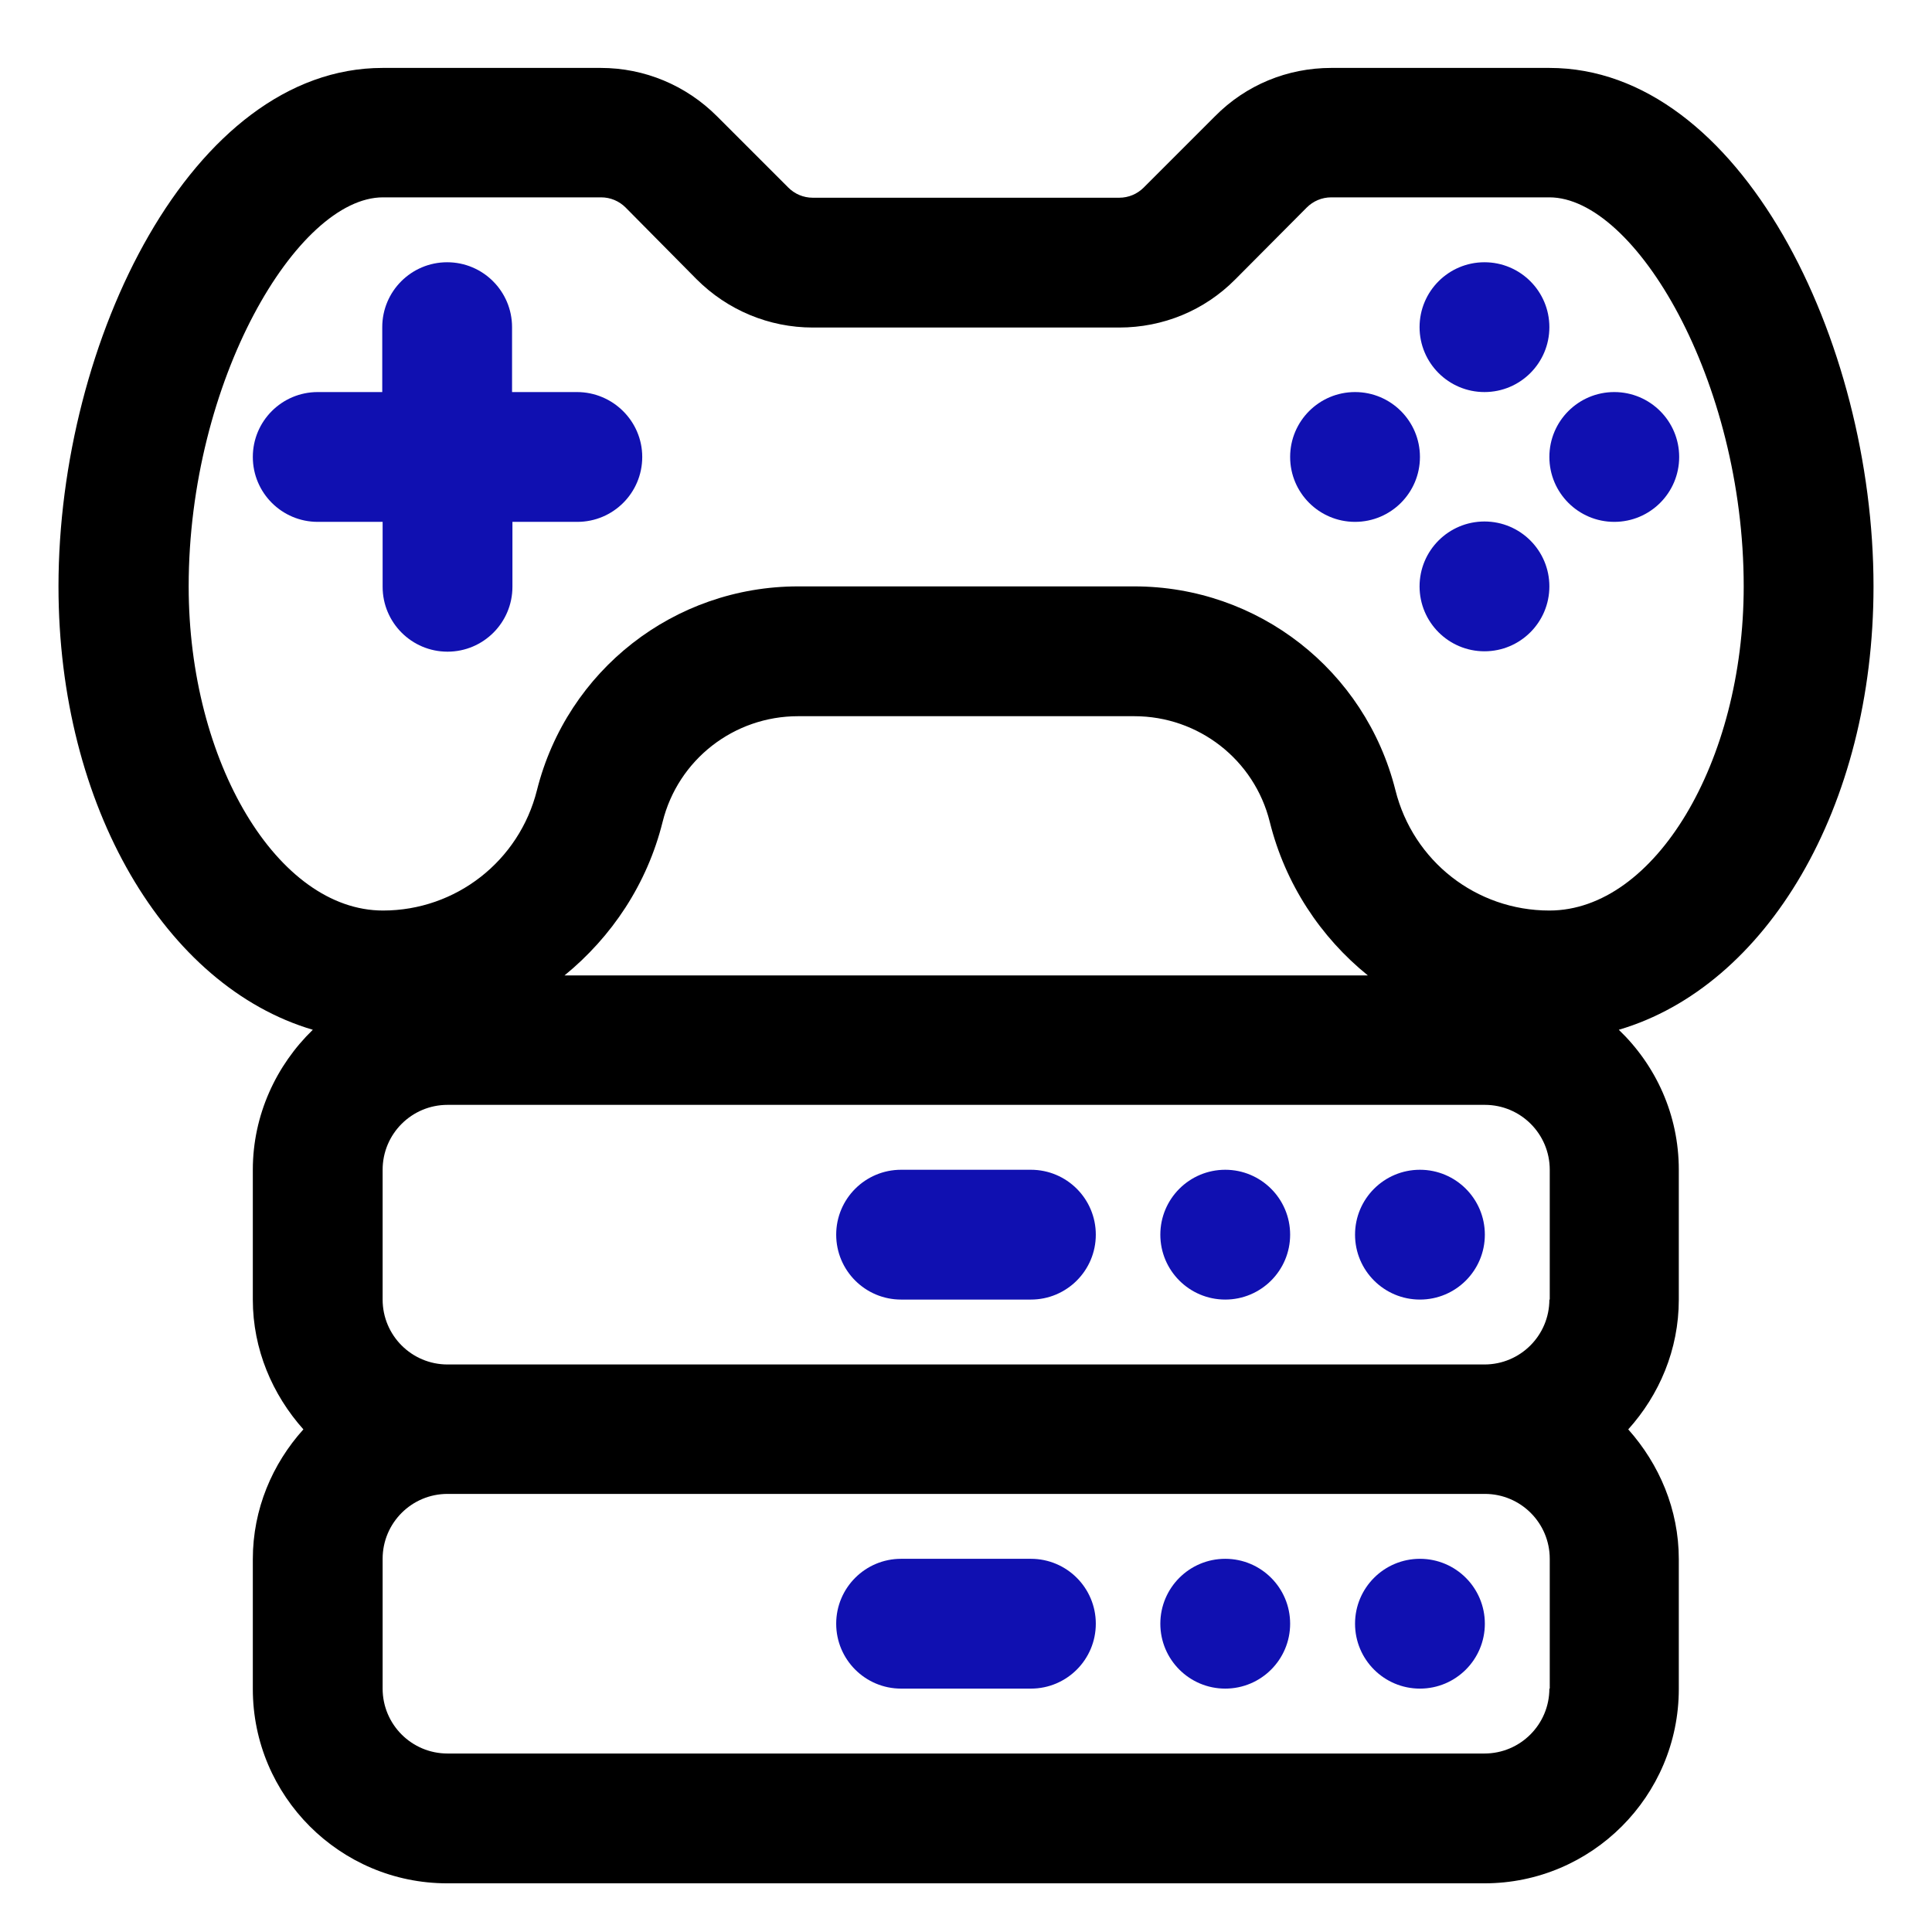 <?xml version="1.0" encoding="utf-8"?>
<!-- Generator: Adobe Illustrator 27.3.1, SVG Export Plug-In . SVG Version: 6.00 Build 0)  -->
<svg version="1.1" id="Glyph" xmlns="http://www.w3.org/2000/svg" xmlns:xlink="http://www.w3.org/1999/xlink" x="0px" y="0px"
	 viewBox="0 0 512 512" style="enable-background:new 0 0 512 512;" xml:space="preserve">
<style type="text/css">
	.st0{display:none;}
	.st1{display:inline;fill:#1010B1;}
	.st2{display:inline;}
	.st3{fill:#1010B1;}
</style>
<g class="st0">
	<path class="st1" d="M303.6,425.3h-95.9c-17.5,0-17.5-26.4,0-26.4h95.9C321.1,398.9,321.1,425.3,303.6,425.3z"/>
	<path class="st1" d="M373,478.1H138.3c-17.5,0-17.5-26.4,0-26.4H373C390.5,451.7,390.5,478.1,373,478.1z"/>
	<path class="st2" d="M242.5,33.9c-58.2,3.1-110.5,26.7-150.8,63l50.3,50.3c26.8-23.3,61.1-39.1,100.6-42V33.9z"/>
	<path class="st2" d="M81.3,266.4c2.8-38.4,18-72.5,42-100.5l-50.4-50.4C36.3,156.1,13.1,207.3,10,266.4H81.3z"/>
	<path class="st2" d="M81.2,292.8H10c2.8,51.9,21.3,99.6,51.3,138.1c4.6,5.9,13.3,6.5,19,1.7l34.1-28.9c5.5-4.7,6.1-12.8,1.7-18.6
		C96.3,359.1,83.8,327.3,81.2,292.8L81.2,292.8z"/>
	<path class="st2" d="M466.4,152.3c-11.9,14.6-29.6,36.3-49.3,60.5c8.6,20.6,13.7,43.1,13.7,66.8c0,39.9-13.4,76.7-35.8,106.1
		c-4.2,5.6-3,13.6,2.3,18.1l33.9,28.5c5.8,4.8,14.6,4.2,19.2-1.8c32.4-41.7,51.7-94.1,51.7-151C502,232.2,488.8,189,466.4,152.3
		L466.4,152.3z"/>
	<path class="st2" d="M450.7,129.7c-43.1-55.7-109.1-91.9-181.8-95.8v71.3c45.2,3.4,91.7,24.5,124.7,66.7
		c0,0-157.1,116.6-162.7,122.2c-12.9,12.9-12.9,33.7,0,46.5c12.9,12.9,33.7,12.9,46.5,0C285.7,332.4,450.7,129.7,450.7,129.7
		L450.7,129.7z M450,130.5C450,130.5,450,130.5,450,130.5L450,130.5z"/>
</g>
<circle class="st3" cx="376.3" cy="327.2" r="17.2"/>
<circle class="st3" cx="324.7" cy="327.2" r="17.2"/>
<path class="st3" d="M273.2,310h-34.4c-9.5,0-17.2,7.7-17.2,17.2c0,9.5,7.7,17.2,17.2,17.2h34.4c9.5,0,17.2-7.7,17.2-17.2
	C290.4,317.7,282.7,310,273.2,310z"/>
<circle class="st3" cx="376.3" cy="430.3" r="17.2"/>
<circle class="st3" cx="324.7" cy="430.3" r="17.2"/>
<path class="st3" d="M273.2,413.1h-34.4c-9.5,0-17.2,7.7-17.2,17.2c0,9.5,7.7,17.2,17.2,17.2h34.4c9.5,0,17.2-7.7,17.2-17.2
	C290.4,420.8,282.7,413.1,273.2,413.1z"/>
<path class="st3" d="M152.9,103.9h-17.2V86.7c0-9.5-7.7-17.2-17.2-17.2s-17.2,7.7-17.2,17.2v17.2H84.2c-9.5,0-17.2,7.7-17.2,17.2
	s7.7,17.2,17.2,17.2h17.2v17.2c0,9.5,7.7,17.2,17.2,17.2s17.2-7.7,17.2-17.2v-17.2h17.2c9.5,0,17.2-7.7,17.2-17.2
	S162.4,103.9,152.9,103.9z"/>
<circle class="st3" cx="393.4" cy="86.7" r="17.2"/>
<circle class="st3" cx="393.4" cy="155.4" r="17.2"/>
<circle class="st3" cx="427.8" cy="121.1" r="17.2"/>
<circle class="st3" cx="359.1" cy="121.1" r="17.2"/>
<path d="M496.5,155.4c0-65-35.3-137.4-85.9-137.4h-57.8c-11.6,0-22.6,4.5-30.8,12.8l-18.9,18.9c-1.7,1.7-4,2.7-6.5,2.7h-81.2
	c-2.5,0-4.8-1-6.5-2.7L190,30.8c-8.2-8.2-19.2-12.8-30.8-12.8h-57.8c-50.6,0-85.9,72.4-85.9,137.4c0,58.5,28.4,106,67.4,117.5
	C73.2,282.3,67,295.5,67,310v34.4c0,13.2,5.2,25.2,13.4,34.4c-8.2,9.1-13.4,21.1-13.4,34.4v34.4c0,28.4,23.1,51.5,51.5,51.5h274.9
	c28.4,0,51.5-23.1,51.5-51.5v-34.4c0-13.2-5.2-25.2-13.4-34.4c8.2-9.1,13.4-21.1,13.4-34.4V310c0-14.6-6.1-27.7-15.9-37.1
	C468.1,261.4,496.5,214,496.5,155.4z M410.6,344.4c0,9.5-7.7,17.2-17.2,17.2H118.6c-9.5,0-17.2-7.7-17.2-17.2V310
	c0-9.5,7.7-17.2,17.2-17.2h274.9c9.5,0,17.2,7.7,17.2,17.2V344.4z M149.6,258.5c12.5-10.2,21.9-24.2,26-40.7
	c4.1-16.5,18.9-28,35.9-28h89.1c17,0,31.8,11.5,35.9,28c4.1,16.5,13.5,30.6,26,40.7H149.6z M410.6,447.5c0,9.5-7.7,17.2-17.2,17.2
	H118.6c-9.5,0-17.2-7.7-17.2-17.2v-34.4c0-9.5,7.7-17.2,17.2-17.2h274.9c9.5,0,17.2,7.7,17.2,17.2V447.5z M410.6,241.3
	c-19.4,0-36.1-13.1-40.8-31.9c-8-31.8-36.4-54-69.2-54h-89.1c-32.8,0-61.2,22.2-69.2,54c-4.7,18.8-21.5,31.9-40.8,31.9
	c-27.9,0-51.5-39.3-51.5-85.9c0-54.5,28.8-103.1,51.5-103.1h57.8c2.5,0,4.8,1,6.5,2.7L184.6,74c8.2,8.2,19.2,12.8,30.8,12.8h81.2
	c11.6,0,22.6-4.5,30.8-12.8L346.3,55c1.7-1.7,4-2.7,6.5-2.7h57.8c22.7,0,51.5,48.5,51.5,103.1C462.1,202,438.5,241.3,410.6,241.3z"
	/>
<g id="_x30_1">
</g>
</svg>
